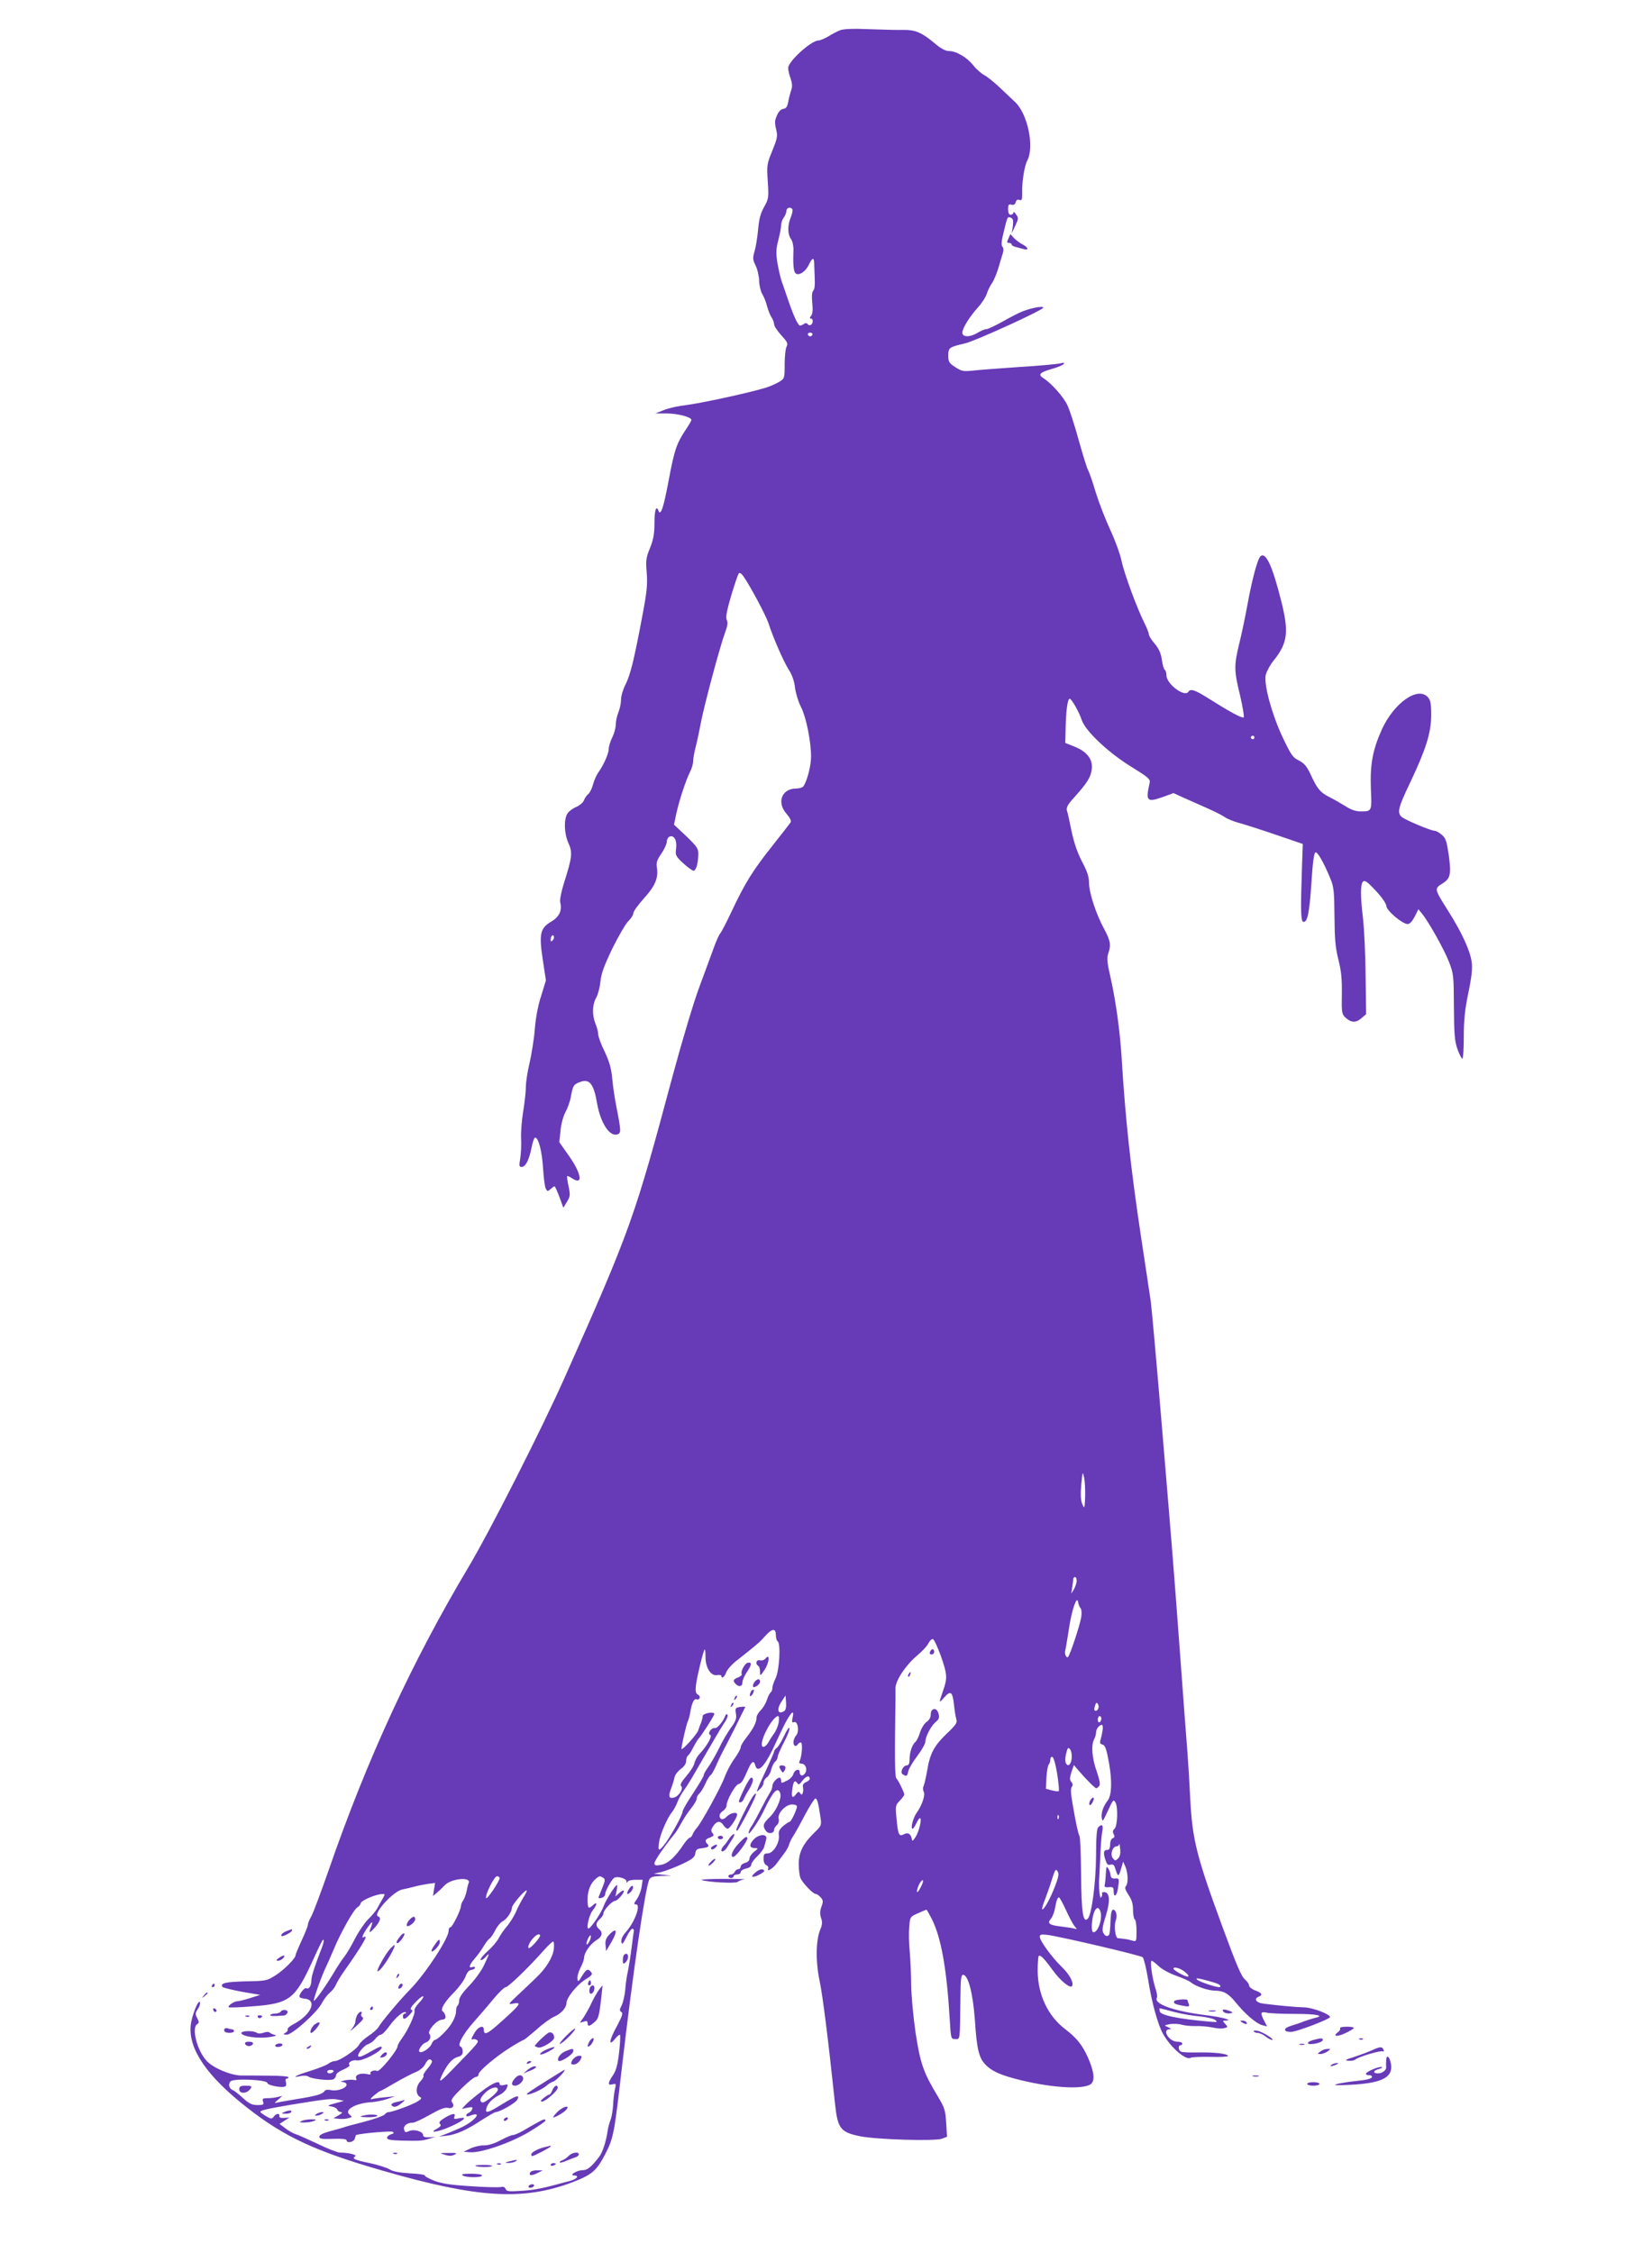 <?xml version="1.0" standalone="no"?>
<!DOCTYPE svg PUBLIC "-//W3C//DTD SVG 20010904//EN"
 "http://www.w3.org/TR/2001/REC-SVG-20010904/DTD/svg10.dtd">
<svg version="1.0" xmlns="http://www.w3.org/2000/svg"
 width="939pt" height="1280pt" viewBox="0 0 939 1280"
 preserveAspectRatio="xMidYMid meet">
<g transform="translate(0,1280) scale(0.1,-0.1)"
fill="#673ab7" stroke="none">
<path d="M4775 12628 c-16 -6 -47 -22 -67 -35 -21 -12 -46 -23 -56 -23 -41 0
-172 -119 -172 -156 0 -12 6 -39 14 -60 9 -27 10 -47 4 -64 -5 -14 -13 -43
-17 -65 -5 -30 -12 -41 -27 -43 -20 -3 -35 -23 -47 -63 -3 -9 -1 -35 5 -56 9
-36 6 -50 -22 -119 -31 -75 -32 -83 -26 -175 6 -92 5 -99 -21 -145 -20 -36
-29 -69 -34 -129 -4 -44 -13 -99 -20 -122 -11 -38 -11 -47 5 -80 11 -21 20
-61 21 -89 1 -28 9 -61 18 -75 8 -13 21 -44 27 -69 7 -24 18 -53 26 -64 8 -11
14 -29 14 -38 0 -10 18 -38 41 -63 34 -37 39 -47 30 -64 -6 -11 -11 -56 -11
-100 0 -81 0 -81 -32 -101 -18 -11 -55 -27 -83 -35 -101 -30 -362 -86 -442
-96 -46 -5 -104 -18 -130 -29 l-48 -19 68 0 c63 -1 137 -21 137 -37 0 -4 -15
-30 -34 -58 -51 -77 -63 -113 -96 -289 -28 -150 -45 -201 -57 -169 -13 34 -23
4 -23 -68 0 -63 -6 -94 -25 -143 -23 -55 -25 -71 -19 -142 5 -67 1 -108 -26
-250 -47 -249 -67 -329 -95 -385 -14 -27 -25 -65 -25 -85 0 -20 -7 -52 -15
-72 -8 -19 -15 -51 -15 -70 0 -18 -9 -51 -20 -73 -11 -22 -20 -51 -20 -65 0
-26 -28 -90 -60 -135 -10 -14 -23 -44 -29 -66 -6 -23 -18 -48 -27 -55 -9 -7
-20 -23 -25 -36 -4 -12 -24 -29 -42 -37 -19 -7 -42 -24 -51 -37 -22 -33 -20
-114 5 -169 24 -53 21 -81 -23 -219 -17 -53 -27 -103 -24 -116 12 -47 -4 -83
-49 -110 -65 -38 -72 -69 -50 -217 l18 -118 -27 -88 c-18 -54 -31 -125 -36
-187 -4 -55 -18 -140 -29 -190 -12 -49 -22 -112 -22 -140 0 -27 -7 -90 -15
-138 -8 -49 -14 -118 -12 -155 2 -37 -1 -88 -5 -114 -7 -40 -6 -48 7 -48 23 0
43 38 57 108 6 34 16 61 22 59 20 -6 38 -82 44 -177 3 -52 10 -103 15 -113 9
-17 11 -17 27 -3 10 9 20 16 23 16 3 0 15 -27 28 -61 l22 -61 20 33 c19 31 20
39 10 88 -7 30 -10 56 -8 59 2 2 16 -4 30 -14 61 -39 51 27 -18 126 l-57 81 7
66 c3 35 16 84 29 106 12 23 25 60 29 82 12 65 15 72 46 85 60 25 84 -3 104
-120 20 -111 71 -189 115 -175 22 7 22 18 -6 160 -9 44 -19 114 -23 157 -5 57
-16 95 -43 153 -21 42 -37 87 -37 100 0 12 -7 39 -15 58 -20 49 -19 109 4 149
10 18 21 60 24 93 5 45 21 89 68 187 35 70 75 140 91 155 15 15 28 35 28 45 0
10 27 47 60 84 64 70 83 116 74 174 -5 28 0 44 25 80 17 25 31 55 31 68 0 12
7 25 16 29 26 10 43 -22 37 -68 -5 -38 -3 -43 42 -85 27 -24 53 -43 59 -41 13
4 24 42 25 91 1 35 -5 44 -68 105 l-70 66 13 62 c17 77 53 186 77 235 11 21
19 49 19 64 0 15 7 53 15 83 8 31 21 94 30 141 20 102 108 430 136 505 15 40
17 59 10 73 -7 14 -1 49 25 138 20 65 39 123 44 127 4 5 15 -2 24 -15 37 -51
128 -222 143 -266 27 -84 85 -216 115 -265 20 -30 33 -67 37 -105 4 -31 19
-80 34 -109 29 -57 57 -194 57 -282 0 -51 -21 -134 -43 -168 -5 -7 -23 -13
-41 -13 -83 0 -113 -79 -55 -144 19 -22 28 -40 23 -48 -5 -7 -52 -68 -105
-135 -109 -137 -154 -209 -229 -368 -28 -60 -57 -116 -64 -125 -8 -8 -25 -46
-39 -85 -14 -38 -50 -137 -81 -220 -32 -85 -98 -305 -152 -505 -218 -813 -239
-873 -616 -1720 -129 -289 -423 -869 -546 -1075 -320 -536 -576 -1091 -792
-1715 -45 -129 -90 -250 -101 -268 -10 -18 -19 -40 -19 -47 0 -8 -16 -48 -35
-89 -19 -41 -35 -79 -35 -85 0 -17 -64 -82 -114 -114 -49 -31 -54 -32 -170
-34 -114 -3 -145 -10 -132 -31 3 -5 52 -17 110 -28 l105 -18 -57 -18 c-31 -10
-64 -18 -73 -18 -18 0 -56 -26 -49 -34 3 -3 64 -1 135 5 212 16 242 39 345
265 26 58 51 108 54 111 10 10 7 -13 -5 -44 -38 -97 -59 -161 -59 -183 0 -32
-15 -55 -28 -46 -12 7 -48 -41 -38 -51 3 -3 14 -7 24 -8 79 -5 43 -92 -61
-146 -21 -11 -35 -24 -32 -29 3 -5 -3 -13 -12 -19 -16 -9 -15 -10 7 -11 32 0
173 127 200 180 11 21 31 47 44 58 14 11 30 31 35 45 6 14 27 50 48 79 100
142 140 209 113 193 -17 -11 -11 9 15 48 30 43 38 47 25 11 -16 -40 -12 -41
20 -6 31 35 38 58 19 64 -33 11 85 143 138 153 15 3 46 10 68 16 22 6 58 13
79 16 l39 5 -6 -37 -6 -37 22 18 c12 10 32 29 44 42 34 39 153 51 137 14 -4
-10 -9 -30 -12 -47 -3 -16 -11 -39 -18 -50 -8 -11 -14 -26 -14 -34 0 -22 -49
-121 -60 -121 -6 0 -10 -9 -10 -20 0 -43 -130 -241 -216 -330 -62 -63 -169
-191 -182 -216 -7 -12 -32 -35 -56 -50 -25 -16 -49 -39 -55 -51 -12 -26 -111
-93 -138 -93 -10 0 -27 -7 -38 -16 -11 -8 -57 -26 -102 -40 -81 -25 -113 -42
-53 -29 17 4 36 2 43 -3 16 -13 118 -25 140 -16 9 3 17 14 17 23 0 9 17 23 42
33 23 10 38 21 35 25 -14 13 15 32 42 27 30 -6 140 51 141 73 0 8 -13 5 -38
-9 -70 -40 -86 -47 -94 -42 -13 8 29 62 54 70 12 4 31 17 41 30 10 13 24 24
32 24 7 0 29 22 49 50 36 50 82 88 93 76 3 -3 1 -6 -5 -6 -7 0 -12 -7 -12 -15
0 -22 13 -19 39 9 16 17 19 25 9 28 -9 3 -1 17 24 43 21 22 40 36 44 33 3 -4
-8 -21 -25 -38 -16 -17 -28 -37 -25 -44 6 -16 -37 -111 -70 -155 -14 -19 -26
-40 -26 -46 0 -23 -101 -147 -116 -141 -19 7 -45 -4 -38 -15 3 -6 -5 -7 -19
-3 -36 8 -70 -4 -63 -23 5 -11 1 -14 -13 -10 -11 2 -35 1 -53 -3 -24 -6 -27
-8 -10 -9 12 -1 22 -7 22 -15 0 -20 -54 -39 -88 -31 -18 4 -33 2 -37 -5 -11
-18 -47 -28 -152 -45 -54 -9 -107 -18 -118 -21 -17 -4 -16 -2 5 16 l25 22 -30
-7 c-16 -4 -43 -6 -58 -6 -23 0 -27 -3 -22 -19 6 -18 2 -20 -32 -20 -30 0 -47
8 -81 39 -23 21 -49 42 -57 45 -23 8 -30 36 -14 51 19 18 209 9 209 -10 0 -13
85 -29 101 -19 6 3 7 14 4 25 -4 11 -2 19 4 19 6 0 11 4 11 8 0 5 -48 9 -107
9 -60 1 -132 1 -162 1 -60 1 -161 43 -197 84 -54 58 -87 188 -53 208 11 7 11
13 0 34 -12 22 -12 29 3 51 10 14 15 32 13 38 -8 23 -47 -74 -53 -130 -14
-135 93 -290 321 -468 212 -166 391 -249 771 -358 540 -156 799 -171 1079 -65
109 42 135 64 183 155 50 97 53 116 97 498 62 534 133 1024 156 1067 7 14 23
18 67 20 l57 1 -50 6 -50 6 40 8 c22 5 75 25 117 44 64 30 77 41 80 62 2 19
10 27 28 29 44 5 55 11 42 24 -18 18 -15 28 14 38 22 9 24 13 14 25 -10 12 -9
20 4 40 20 30 41 32 58 5 7 -11 18 -20 24 -20 12 0 54 63 54 81 0 17 -39 9
-59 -12 -20 -22 -41 -19 -41 7 0 7 9 19 20 26 11 7 20 21 20 31 0 29 48 115
68 121 19 6 24 15 56 88 19 42 31 48 39 18 12 -45 49 -11 96 85 8 17 34 72 58
123 45 92 71 120 58 62 -5 -24 -4 -29 8 -24 22 8 32 -54 12 -76 -8 -9 -15 -26
-15 -38 0 -23 14 -29 25 -12 3 6 11 10 17 10 11 0 7 -73 -6 -103 -6 -12 -4
-17 8 -17 25 0 38 -34 21 -56 -13 -19 -30 -13 -30 9 0 22 -29 12 -35 -11 -3
-12 -18 -29 -34 -37 -35 -18 -36 -18 -36 0 0 8 -4 15 -9 15 -16 0 -41 -30 -41
-48 0 -10 -6 -26 -14 -37 -7 -11 -33 -58 -57 -105 -24 -47 -47 -87 -50 -90 -3
-3 -9 -14 -12 -25 -16 -46 56 55 88 125 49 103 77 132 90 91 9 -29 -24 -102
-62 -137 -36 -34 -40 -49 -19 -77 15 -19 46 -14 46 8 0 7 7 18 16 26 9 8 13
21 10 35 -8 32 39 82 77 82 15 0 27 -5 27 -11 0 -17 -33 -87 -41 -87 -4 0 -21
-11 -37 -24 -22 -20 -28 -31 -25 -53 6 -41 -32 -103 -63 -103 -20 0 -24 -5
-24 -30 0 -19 6 -33 16 -37 8 -3 13 -12 10 -20 -9 -22 30 3 51 33 10 14 28 37
39 52 12 15 25 38 29 52 4 14 15 36 24 49 9 13 39 67 66 119 28 52 55 95 60
94 10 -1 17 -27 29 -110 6 -41 4 -46 -31 -80 -69 -67 -93 -115 -93 -183 0 -33
5 -70 11 -82 16 -31 71 -87 84 -87 7 0 20 -9 29 -19 15 -17 16 -24 5 -54 -9
-25 -9 -42 -2 -64 8 -22 7 -38 -4 -64 -26 -61 -28 -183 -4 -295 17 -81 48
-326 87 -694 15 -144 31 -164 142 -187 92 -19 428 -29 466 -14 l29 11 -5 79
c-4 71 -9 86 -46 148 -84 139 -101 189 -128 365 -13 89 -24 210 -25 268 0 58
-4 143 -8 190 -5 47 -6 111 -3 143 5 57 5 57 50 77 24 11 46 20 48 20 2 0 15
-23 30 -52 53 -105 85 -281 102 -568 7 -114 7 -115 32 -115 28 0 26 -15 29
238 1 103 4 127 15 127 29 0 56 -105 67 -254 11 -171 23 -218 62 -258 38 -38
88 -59 197 -86 196 -48 378 -55 406 -17 18 24 10 71 -22 145 -33 73 -65 112
-129 161 -98 74 -156 196 -157 331 0 44 3 82 6 85 9 9 32 -15 80 -81 40 -56
96 -103 108 -91 15 15 -11 66 -57 110 -57 55 -125 149 -125 172 0 12 9 14 43
10 72 -9 529 -116 542 -127 6 -5 20 -61 30 -122 21 -134 56 -261 86 -314 44
-78 130 -152 157 -135 7 4 57 6 112 5 55 -2 100 1 100 5 0 13 -80 22 -173 20
-47 -1 -90 1 -96 5 -14 9 -15 36 -1 36 6 0 10 5 10 10 0 6 -13 10 -28 10 -47
0 -90 69 -44 71 12 0 10 3 -8 11 -25 11 -25 11 10 18 19 3 49 2 65 -3 17 -5
53 -9 81 -8 27 1 70 -3 95 -8 25 -6 55 -8 67 -4 22 5 22 7 6 24 -16 18 -16 19
2 19 47 1 -17 19 -106 30 -189 23 -306 65 -284 101 3 5 -1 31 -10 57 -18 58
-31 152 -20 152 4 0 22 -14 40 -31 18 -17 61 -41 99 -54 37 -13 75 -30 84 -38
26 -22 98 -47 139 -47 49 -1 76 -17 120 -72 52 -63 113 -115 146 -124 l28 -7
-16 31 c-24 46 -21 55 14 47 17 -4 89 -7 160 -7 123 0 174 -10 113 -23 -15 -4
-44 -13 -63 -20 -19 -8 -52 -19 -73 -25 -46 -14 -43 -36 4 -34 34 2 219 73
219 84 0 16 -97 53 -144 55 -49 1 -144 10 -233 21 -44 5 -59 28 -28 40 24 10
17 22 -20 35 -19 7 -35 20 -35 28 0 8 -11 24 -25 36 -19 15 -50 89 -125 293
-150 408 -173 500 -185 737 -3 66 -10 179 -15 250 -6 72 -26 342 -45 600 -39
521 -36 486 -105 1310 -27 325 -54 622 -59 660 -6 39 -30 203 -55 365 -59 391
-90 676 -111 1025 -9 143 -32 313 -61 443 -21 91 -24 119 -15 144 17 49 13 73
-23 140 -46 84 -86 206 -86 262 0 33 -10 65 -39 119 -26 50 -46 107 -60 173
-11 55 -23 109 -27 120 -4 17 6 35 43 75 71 79 92 112 98 155 9 57 -24 102
-95 131 l-55 22 2 83 c2 100 11 168 23 168 11 0 54 -76 69 -122 20 -60 149
-183 279 -263 103 -64 112 -72 106 -95 -23 -102 -15 -110 76 -78 l60 22 57
-26 c32 -14 92 -41 133 -59 41 -18 87 -41 101 -51 14 -10 50 -25 80 -33 30 -8
124 -38 209 -67 l155 -53 -5 -140 c-8 -236 -6 -298 7 -302 24 -8 36 52 47 221
7 114 15 171 23 173 12 4 46 -55 85 -149 19 -46 22 -73 23 -213 1 -128 5 -177
22 -246 17 -66 21 -112 20 -197 -2 -100 0 -113 18 -131 34 -32 60 -34 92 -7
l28 24 -3 219 c-1 120 -8 263 -14 318 -16 133 -16 201 -1 216 10 10 25 0 73
-52 35 -37 59 -73 60 -86 0 -26 91 -103 121 -103 12 0 26 15 40 42 l21 42 20
-24 c39 -48 128 -207 154 -275 26 -67 27 -79 28 -255 1 -152 4 -194 19 -237
10 -29 23 -55 28 -58 5 -4 9 46 9 121 0 97 6 156 26 253 19 90 24 140 19 175
-8 63 -55 166 -132 288 -83 132 -82 128 -30 161 41 27 46 51 32 157 -12 81
-17 98 -40 117 -14 13 -33 23 -41 23 -21 0 -166 61 -186 78 -28 24 -22 51 46
193 92 194 120 285 121 385 0 67 -4 86 -19 103 -57 63 -192 -32 -261 -182 -53
-117 -68 -200 -63 -338 6 -131 6 -129 -61 -129 -24 0 -54 10 -84 30 -26 16
-66 39 -90 51 -52 26 -70 47 -106 126 -23 49 -37 66 -68 82 -35 17 -45 32 -93
133 -61 130 -106 296 -96 351 4 19 24 58 46 85 80 100 87 162 41 343 -49 194
-86 274 -116 249 -17 -14 -49 -135 -75 -278 -11 -61 -31 -157 -45 -214 -32
-131 -31 -158 4 -301 15 -65 24 -120 20 -123 -10 -6 -83 34 -200 108 -76 48
-102 57 -114 38 -21 -34 -125 44 -125 93 0 14 -4 29 -10 32 -5 3 -12 28 -16
56 -5 36 -16 62 -40 91 -19 22 -34 46 -34 54 0 8 -11 36 -24 62 -43 85 -116
283 -131 355 -8 39 -37 118 -64 176 -27 58 -64 153 -82 211 -17 58 -37 116
-45 130 -7 14 -31 92 -54 174 -22 81 -51 169 -63 194 -22 47 -91 125 -136 153
-33 21 -22 33 48 53 33 9 63 22 67 28 5 8 0 9 -17 4 -13 -4 -118 -14 -234 -21
-115 -8 -236 -17 -268 -21 -52 -5 -62 -3 -97 20 -36 23 -40 31 -40 66 0 45 5
48 95 69 58 13 445 190 445 203 0 11 -62 0 -115 -20 -22 -8 -74 -35 -116 -59
-42 -23 -83 -43 -92 -43 -9 0 -31 -9 -49 -20 -44 -27 -88 -27 -88 0 0 25 40
89 89 144 21 22 44 58 50 78 7 20 20 47 30 60 9 13 25 50 35 83 10 33 21 72
26 86 5 17 4 31 -2 37 -8 8 -6 33 7 84 21 87 21 89 41 81 12 -5 15 -15 11 -47
l-6 -41 20 43 c18 39 19 44 4 64 -8 13 -15 17 -15 10 0 -6 -7 -12 -15 -12 -10
0 -15 10 -15 31 0 26 3 30 19 26 13 -3 21 1 24 14 4 13 11 17 21 13 14 -5 17
1 16 42 -2 58 13 153 29 182 41 77 3 264 -69 332 -20 19 -61 58 -91 86 -30 28
-67 58 -84 67 -16 8 -45 33 -63 56 -37 46 -97 81 -139 81 -19 0 -47 15 -83 46
-70 59 -109 75 -173 74 -29 -1 -115 1 -192 4 -93 4 -150 2 -170 -6z m-271
-1017 c3 -5 -1 -25 -9 -45 -19 -46 -19 -96 1 -124 9 -13 15 -40 14 -65 -3 -72
0 -111 9 -126 15 -23 58 2 78 44 20 42 30 45 31 8 0 -16 2 -54 3 -85 2 -35 -1
-62 -8 -69 -8 -8 -10 -32 -6 -70 4 -40 2 -63 -7 -74 -8 -10 -9 -15 -1 -15 14
0 14 -27 0 -36 -6 -3 -14 -2 -18 4 -4 7 -12 8 -21 2 -8 -6 -18 -10 -22 -10
-12 0 -38 57 -68 145 -15 44 -32 94 -38 110 -6 17 -16 62 -23 100 -9 59 -8 80
5 131 9 34 16 72 16 85 0 13 7 33 15 43 8 11 15 28 15 38 0 18 24 25 34 9z
m114 -712 c-2 -6 -8 -10 -13 -10 -5 0 -11 4 -13 10 -2 6 4 11 13 11 9 0 15 -5
13 -11z m2512 -2289 c0 -5 -4 -10 -10 -10 -5 0 -10 5 -10 10 0 6 5 10 10 10 6
0 10 -4 10 -10z m-3989 -1153 c-8 -8 -11 -7 -11 4 0 20 13 34 18 19 3 -7 -1
-17 -7 -23z m3027 -3162 c-3 -67 -4 -69 -16 -41 -9 22 -11 52 -6 110 7 77 8
79 16 41 5 -22 7 -71 6 -110z m-48 -477 c-1 -13 -8 -34 -16 -48 l-15 -25 5 34
c3 18 6 40 6 47 0 8 5 14 10 14 6 0 10 -10 10 -22z m22 -155 c6 -7 7 -29 4
-50 -9 -52 -66 -222 -76 -228 -10 -6 -21 21 -15 38 2 6 11 59 20 117 15 109
47 201 53 157 2 -12 8 -28 14 -34z m-1732 -152 c0 -17 5 -33 10 -36 19 -12 10
-165 -11 -209 -11 -22 -19 -48 -19 -57 0 -10 -4 -20 -9 -24 -5 -3 -15 -22 -22
-43 -6 -20 -23 -47 -35 -59 -13 -12 -24 -31 -24 -43 0 -27 -20 -64 -59 -114
-17 -21 -31 -45 -31 -54 0 -8 -16 -37 -36 -65 -20 -27 -44 -73 -54 -101 -20
-56 -131 -259 -159 -291 -10 -11 -21 -28 -24 -37 -4 -10 -10 -18 -15 -18 -5 0
-21 -17 -35 -37 -48 -73 -90 -111 -129 -118 -31 -6 -38 -4 -38 9 0 14 55 94
117 170 8 10 25 38 38 62 13 24 37 60 54 81 17 21 31 45 31 54 0 9 7 22 15 29
8 7 24 32 34 55 10 23 24 46 30 49 6 4 20 28 31 54 11 26 27 58 34 72 8 14 40
77 72 140 31 63 58 118 60 121 2 3 -11 3 -28 1 -28 -4 -30 -7 -25 -38 5 -28
-1 -43 -29 -81 -19 -27 -50 -79 -68 -118 -19 -38 -46 -85 -60 -104 -14 -19
-26 -40 -26 -47 0 -6 -27 -52 -60 -102 -33 -49 -60 -96 -60 -104 0 -21 -77
-158 -109 -195 -27 -32 -32 -29 -25 20 6 45 47 139 74 172 9 11 23 36 30 55 7
19 23 49 36 66 12 17 31 46 42 65 11 19 42 71 68 117 27 46 60 102 73 125 13
23 35 59 49 80 14 20 21 41 17 45 -4 4 -9 3 -11 -3 -13 -35 -46 -75 -60 -73
-21 4 -45 -32 -27 -39 14 -5 -18 -62 -60 -107 -14 -14 -27 -39 -30 -54 -3 -15
-24 -48 -46 -73 -29 -34 -37 -49 -29 -57 14 -14 -13 -57 -41 -65 -29 -7 -34 6
-17 50 8 21 17 50 20 65 3 15 20 36 36 48 19 13 30 30 30 45 0 13 5 27 10 30
6 4 20 25 31 48 12 23 25 44 28 47 12 9 91 132 91 142 0 16 -65 4 -66 -12 0
-8 -4 -24 -8 -35 -5 -11 -13 -32 -18 -48 -9 -23 -88 -111 -94 -104 -4 4 27
140 35 156 5 9 12 36 16 61 8 47 22 73 35 65 5 -3 12 0 16 6 4 6 0 16 -9 21
-13 7 -15 19 -11 56 7 52 41 192 49 200 3 3 5 -16 5 -42 0 -62 31 -110 66
-103 13 2 24 0 24 -4 0 -20 19 -7 28 20 6 16 34 48 64 70 46 36 81 64 123 100
6 5 23 23 38 40 37 40 57 40 57 2z m937 -117 c38 -107 39 -128 13 -201 -25
-73 -25 -73 9 -35 35 40 46 30 54 -48 3 -30 9 -66 13 -78 6 -20 -3 -33 -54
-81 -73 -70 -96 -113 -112 -211 -7 -41 -17 -82 -21 -90 -4 -8 -3 -22 2 -31 9
-19 -10 -75 -41 -119 -20 -28 -36 -90 -23 -90 4 0 14 14 21 30 8 17 17 30 21
30 13 0 -5 -77 -25 -107 -17 -26 -19 -26 -22 -8 -6 27 -22 36 -45 23 -27 -14
-33 -1 -41 89 -7 72 -6 77 18 102 15 15 26 31 26 35 0 12 -33 80 -45 92 -9 9
-10 118 -5 449 0 17 0 45 0 63 0 44 57 130 122 185 28 23 57 54 65 70 8 16 20
27 26 24 7 -2 26 -44 44 -93z m-889 -315 c-36 -24 -46 8 -16 53 l23 35 3 -40
c2 -25 -2 -43 -10 -48z m1785 14 c-6 -15 -23 -18 -23 -4 0 5 3 17 6 26 5 12 9
14 14 4 5 -7 6 -18 3 -26z m-1817 -80 c-4 -21 -16 -49 -27 -63 -10 -14 -24
-35 -30 -47 -16 -29 -39 -38 -39 -14 0 47 66 161 93 161 5 0 6 -16 3 -37z
m1834 23 c0 -8 -4 -18 -10 -21 -5 -3 -10 3 -10 14 0 12 5 21 10 21 6 0 10 -6
10 -14z m7 -68 c-3 -18 -8 -43 -12 -54 -5 -16 -2 -22 12 -26 15 -4 22 -24 37
-106 18 -104 15 -182 -8 -212 -25 -32 -37 -68 -34 -96 4 -27 6 -25 32 31 33
72 35 73 46 55 16 -25 12 -136 -5 -150 -10 -9 -12 -17 -5 -30 7 -13 6 -20 -5
-24 -9 -3 -15 -18 -15 -36 0 -19 -5 -30 -14 -30 -23 0 -26 -14 -14 -53 9 -29
15 -36 30 -31 12 3 20 -1 24 -13 19 -59 21 -60 35 -14 l13 44 13 -29 c15 -36
17 -96 2 -111 -7 -7 -3 -21 15 -48 19 -28 26 -51 26 -86 0 -26 5 -51 10 -54 6
-3 10 -33 10 -67 0 -58 -1 -60 -22 -54 -13 4 -34 9 -48 10 -14 2 -30 4 -36 4
-15 2 -23 71 -12 101 10 28 2 61 -15 61 -9 0 -13 -22 -15 -66 -1 -36 -4 -69
-7 -75 -10 -14 -23 -11 -34 10 -8 13 -4 39 15 98 26 85 22 133 -11 133 -9 0
-14 -4 -11 -8 2 -4 1 -14 -5 -22 -8 -14 -15 58 -11 110 1 8 3 62 6 120 2 58 7
122 11 143 8 38 -1 47 -23 25 -8 -8 -12 -59 -12 -162 -1 -153 -25 -335 -47
-357 -27 -27 -36 34 -38 247 -1 117 -5 216 -9 222 -7 12 -21 73 -40 187 -10
55 -11 84 -4 93 7 8 7 17 -2 27 -11 13 -10 23 0 57 l14 40 28 -33 c40 -47 92
-99 99 -99 4 0 11 6 17 13 7 8 3 32 -14 82 -27 75 -33 150 -15 183 6 11 11 29
11 39 0 20 18 43 33 43 5 0 7 -15 4 -32z m-175 -149 c-1 -39 -19 -61 -32 -39
-8 13 -6 40 6 79 8 25 27 -5 26 -40z m-83 -97 c8 -51 12 -95 9 -98 -3 -3 -21
-1 -39 4 l-34 9 3 64 c2 35 8 68 13 74 5 5 9 17 9 28 0 10 5 17 12 15 7 -3 19
-44 27 -96z m-1406 -27 c1 -6 -8 -14 -21 -20 -15 -7 -21 -16 -18 -28 2 -11 2
-26 -1 -34 -5 -12 -7 -12 -15 -1 -7 10 -11 10 -22 -4 -21 -29 -29 -21 -23 23
6 48 14 59 28 39 8 -12 13 -10 30 13 21 27 39 32 42 12z m1414 -227 c-3 -8 -6
-5 -6 6 -1 11 2 17 5 13 3 -3 4 -12 1 -19z m338 -227 c-15 -15 -17 -14 -30 2
-16 22 -1 67 22 67 7 0 14 6 15 13 1 6 3 -6 5 -27 3 -27 -1 -44 -12 -55z
m-359 -160 c-28 -72 -64 -136 -72 -128 -3 2 5 29 17 58 11 30 28 77 36 104 20
65 24 71 36 50 7 -13 2 -35 -17 -84z m-3156 49 c0 -18 -73 -126 -77 -114 -6
19 46 124 62 124 8 0 15 -5 15 -10z m589 1 c12 -8 11 -16 -4 -53 -9 -23 -19
-48 -22 -55 -3 -7 3 -10 16 -6 12 3 21 13 21 22 0 17 36 82 51 92 18 11 69 -3
70 -20 0 -10 2 -11 6 -3 2 7 22 12 45 12 l41 0 -6 -40 c-3 -21 -15 -53 -27
-70 -18 -25 -19 -30 -5 -30 29 0 -5 -96 -54 -153 -22 -24 -31 -44 -29 -59 3
-19 8 -15 29 27 13 28 29 48 34 47 6 -2 9 -7 8 -12 -1 -4 -7 -47 -13 -96 -6
-49 -16 -109 -21 -134 -6 -25 -13 -72 -15 -104 -3 -32 -12 -72 -20 -89 -13
-25 -14 -31 -2 -38 10 -7 5 -23 -24 -78 -45 -81 -52 -123 -13 -76 13 16 26 27
29 24 3 -3 1 -48 -5 -100 -8 -70 -17 -103 -35 -130 -30 -44 -31 -59 -2 -51 20
5 21 3 13 -29 -4 -19 -9 -59 -10 -89 -2 -30 -8 -68 -15 -85 -6 -16 -13 -41
-15 -55 -9 -64 -29 -128 -50 -155 -44 -57 -66 -75 -93 -75 -32 0 -80 -29 -49
-30 31 0 18 -19 -20 -30 -153 -42 -198 -52 -275 -57 -75 -5 -88 -4 -94 10 -4
11 -13 15 -28 11 -11 -2 -89 -1 -171 5 -114 7 -164 15 -207 31 -32 13 -56 26
-53 30 2 4 -36 10 -85 12 -61 4 -98 11 -116 23 -15 9 -65 25 -111 35 -89 18
-105 26 -84 39 13 8 -39 21 -87 21 -13 0 -70 22 -125 49 -56 26 -113 52 -127
56 -14 4 -40 19 -58 33 l-33 25 28 18 28 18 -30 -2 c-20 -1 -29 2 -27 11 3 17
-19 15 -32 -4 -11 -14 -15 -14 -44 3 -17 10 -32 21 -32 24 0 9 35 17 175 41
202 33 231 36 266 29 l34 -7 -50 -14 c-44 -12 -47 -14 -22 -18 16 -2 31 -10
34 -18 3 -8 13 -14 22 -14 10 -1 5 -7 -14 -18 l-30 -17 29 -3 c15 -2 40 -1 55
3 23 6 24 8 10 19 -37 26 27 65 116 72 28 1 70 10 95 18 l45 16 -59 -6 c-33
-3 -66 -8 -75 -11 -9 -2 -2 7 14 21 17 14 33 26 37 26 3 0 41 21 83 46 43 25
95 52 117 61 23 9 45 27 54 44 15 30 28 36 39 20 3 -6 -8 -25 -25 -44 -16 -19
-27 -37 -23 -41 3 -3 -4 -18 -18 -32 -26 -28 -28 -73 -2 -88 12 -6 9 -12 -16
-27 -32 -19 -141 -59 -162 -59 -7 0 -17 -6 -23 -14 -6 -7 -58 -26 -116 -41
-58 -15 -112 -29 -120 -33 -8 -3 -42 -12 -75 -21 -40 -11 -60 -21 -60 -31 0
-12 14 -14 78 -12 48 2 77 -1 77 -8 0 -19 42 -11 47 10 3 11 6 20 7 20 35 10
199 24 208 18 9 -6 7 -10 -9 -14 -13 -4 -23 -13 -23 -20 0 -11 20 -14 83 -16
105 -2 115 -2 157 11 l35 10 -35 -2 c-24 -1 -35 2 -35 12 0 21 -52 36 -80 23
-19 -9 -24 -8 -28 9 -6 21 18 39 50 39 10 0 53 20 97 45 54 31 85 43 101 39
27 -7 41 11 25 31 -10 12 -1 26 54 80 36 36 73 65 81 65 8 0 15 6 15 14 0 19
99 102 182 154 37 23 71 42 74 42 4 0 37 27 74 59 36 33 82 66 102 74 37 16
68 50 68 77 0 29 57 101 104 131 40 25 46 32 36 44 -18 22 -26 19 -52 -22 -20
-34 -23 -35 -26 -16 -2 12 6 40 17 62 12 22 21 48 21 58 0 28 36 79 69 99 34
20 40 44 16 64 -21 17 -19 37 5 57 11 10 20 24 20 32 0 18 49 71 66 71 14 0
57 50 49 58 -3 3 -14 -3 -26 -14 l-21 -19 7 33 c3 17 4 32 2 32 -10 0 -63 -85
-75 -118 -12 -35 -66 -117 -84 -128 -19 -12 -2 73 21 102 26 33 28 53 3 31
-28 -26 -32 -21 -32 33 0 50 17 91 49 118 18 14 21 15 40 3z m1806 -50 c-8
-17 -18 -31 -21 -31 -7 0 6 42 19 58 17 22 19 5 2 -27z m-2258 -58 c-13 -21
-34 -60 -45 -87 -12 -26 -35 -63 -52 -82 -16 -19 -37 -49 -46 -67 -9 -17 -37
-51 -63 -73 -25 -23 -43 -45 -39 -49 4 -4 17 3 28 16 25 28 24 23 -11 -51 -15
-30 -52 -81 -83 -113 -37 -38 -56 -66 -56 -82 0 -13 -4 -26 -9 -30 -5 -3 -9
-18 -9 -33 1 -15 -11 -46 -25 -68 -24 -39 -81 -94 -96 -94 -4 0 -13 -11 -19
-25 -12 -25 -57 -53 -68 -42 -9 9 15 45 35 52 23 7 35 33 22 49 -14 16 40 79
70 81 18 2 23 7 21 21 -2 10 -9 22 -15 26 -17 10 10 55 68 113 27 28 54 66 61
85 8 23 19 36 33 38 12 2 21 7 21 12 0 5 -7 7 -15 4 -24 -9 -18 12 13 48 16
18 39 50 51 70 12 21 28 41 35 45 7 5 21 26 32 48 11 22 30 44 41 49 23 11 53
55 53 78 0 15 70 97 83 98 4 0 -3 -17 -16 -37z m-804 -14 c-10 -17 -24 -42
-30 -54 -7 -12 -30 -40 -52 -61 -21 -22 -54 -71 -74 -110 -20 -39 -46 -84 -59
-100 -13 -16 -41 -58 -62 -94 -46 -77 -107 -162 -112 -157 -5 4 48 151 69 192
8 17 27 59 42 95 40 97 114 229 136 243 10 6 19 17 19 23 0 15 85 52 123 53
17 1 17 0 0 -30z m3886 -61 c18 -40 40 -81 49 -92 16 -18 16 -18 -3 -13 -11 3
-46 8 -77 12 -64 7 -77 18 -55 43 8 9 18 33 22 52 10 54 16 70 24 70 4 0 22
-33 40 -72z m196 -9 c14 -44 -19 -130 -44 -115 -4 3 -7 26 -4 52 6 73 34 109
48 63z m-3185 -136 c-1 -15 -58 -78 -65 -71 -8 7 8 40 31 62 16 17 34 21 34 9z
m280 -33 c-16 -31 -23 -18 -8 15 7 15 14 23 16 17 2 -6 -2 -21 -8 -32z m-202
-44 c-6 -47 -44 -109 -100 -162 -18 -18 -62 -59 -98 -93 -64 -60 -65 -61 -31
-54 48 9 40 -5 -63 -97 -86 -78 -106 -88 -106 -50 0 27 -33 15 -53 -20 -18
-30 -22 -44 -9 -36 4 2 14 1 22 -4 16 -10 10 -16 -147 -177 -66 -68 -74 -70
-45 -11 29 56 55 84 85 92 20 5 27 13 27 30 0 14 -5 26 -12 28 -21 7 13 70 74
139 31 35 82 94 113 132 31 37 62 67 70 67 14 0 133 115 215 208 25 28 49 51
54 51 5 1 6 -19 4 -43z m3589 -131 c19 -16 23 -24 13 -25 -16 0 -80 36 -80 45
0 14 42 2 67 -20z m130 -49 c59 -16 75 -24 68 -35 -5 -8 -117 28 -131 42 -11
10 4 9 63 -7z m-197 -176 c41 -11 108 -23 148 -26 40 -4 80 -13 90 -21 15 -12
11 -13 -33 -9 -181 16 -279 36 -283 59 -2 9 -2 17 0 17 2 0 37 -9 78 -20z
m-4775 -340 c-3 -5 -13 -10 -21 -10 -8 0 -14 5 -14 10 0 6 9 10 21 10 11 0 17
-4 14 -10z"/>
<path d="M4352 3378 c-7 -9 -21 -14 -32 -11 -21 6 -29 -20 -10 -32 6 -3 10
-18 10 -33 0 -26 1 -26 26 11 26 39 32 96 6 65z"/>
<path d="M4250 3353 c-17 -4 -42 -51 -34 -64 3 -5 -6 -13 -20 -19 -29 -11 -32
-20 -14 -38 19 -19 38 -14 38 10 0 12 12 39 26 59 27 40 29 57 4 52z"/>
<path d="M4292 3248 c-7 -7 -12 -18 -12 -25 0 -11 5 -11 20 -3 11 6 20 17 20
25 0 18 -12 19 -28 3z"/>
<path d="M4266 3184 c-10 -25 1 -29 14 -5 6 12 7 21 1 21 -5 0 -12 -7 -15 -16z"/>
<path d="M4176 3153 c-6 -14 -5 -15 5 -6 7 7 10 15 7 18 -3 3 -9 -2 -12 -12z"/>
<path d="M4156 3113 c-6 -14 -5 -15 5 -6 7 7 10 15 7 18 -3 3 -9 -2 -12 -12z"/>
<path d="M5286 3415 c-3 -9 0 -15 9 -15 8 0 15 7 15 15 0 8 -4 15 -9 15 -5 0
-11 -7 -15 -15z"/>
<path d="M5165 3289 c-4 -6 -5 -12 -2 -15 2 -3 7 2 10 11 7 17 1 20 -8 4z"/>
<path d="M5297 3083 c-4 -3 -7 -16 -7 -29 0 -12 -10 -28 -23 -37 -13 -8 -29
-35 -37 -58 -7 -24 -19 -49 -26 -55 -19 -15 -34 -60 -34 -100 0 -23 -5 -34
-15 -34 -22 0 -41 -40 -24 -51 22 -14 26 -11 32 19 4 15 27 54 52 87 25 33 45
69 45 80 0 29 33 91 60 113 17 13 20 24 15 45 -7 26 -24 35 -38 20z"/>
<path d="M6200 2576 c-6 -9 -10 -21 -8 -28 3 -8 9 -4 17 10 15 28 9 39 -9 18z"/>
<path d="M6289 2190 c-1 -3 -3 -23 -4 -45 -1 -22 -4 -47 -6 -55 -3 -11 3 -14
24 -12 23 2 27 -1 27 -23 0 -38 17 -30 24 13 9 57 8 62 -16 59 -18 -1 -24 4
-26 23 -3 22 -20 51 -23 40z"/>
<path d="M3577 2070 c-9 -13 -14 -26 -12 -29 9 -8 38 26 33 40 -3 8 -10 5 -21
-11z"/>
<path d="M3461 1806 c-16 -17 -22 -33 -19 -57 l3 -34 28 47 c40 68 34 93 -12
44z"/>
<path d="M3547 1693 c-4 -3 -7 -17 -7 -31 0 -21 2 -22 15 -12 8 7 15 21 15 31
0 19 -11 25 -23 12z"/>
<path d="M3346 1541 c-4 -7 -5 -15 -2 -18 9 -9 19 4 14 18 -4 11 -6 11 -12 0z"/>
<path d="M3357 1513 c-4 -3 -7 -15 -7 -25 0 -26 24 -17 28 10 3 21 -8 29 -21
15z"/>
<path d="M3403 1493 c-11 -16 -29 -48 -41 -73 -11 -25 -31 -60 -43 -79 l-23
-33 22 6 c16 6 22 3 22 -8 0 -21 10 -20 39 5 21 17 26 34 36 115 6 52 10 94
10 94 -1 0 -10 -12 -22 -27z"/>
<path d="M3214 1229 c-27 -28 -40 -47 -29 -41 26 13 90 80 84 87 -3 2 -27 -18
-55 -46z"/>
<path d="M3120 1252 c-13 -4 -80 -68 -80 -76 0 -2 9 -6 19 -9 22 -5 91 37 91
56 0 21 -14 34 -30 29z"/>
<path d="M3350 1201 c-13 -25 -13 -34 0 -26 16 10 32 45 21 45 -6 0 -15 -9
-21 -19z"/>
<path d="M3103 1154 c-18 -8 -33 -19 -33 -24 0 -6 18 -1 40 10 59 30 54 41 -7
14z"/>
<path d="M3214 1146 c-30 -13 -51 -43 -39 -55 10 -9 80 35 83 53 4 19 -3 19
-44 2z"/>
<path d="M3255 1098 c-9 -14 -11 -24 -5 -26 17 -6 38 5 50 27 9 18 8 21 -9 21
-11 0 -27 -10 -36 -22z"/>
<path d="M2995 1080 c-3 -6 1 -7 9 -4 18 7 21 14 7 14 -6 0 -13 -4 -16 -10z"/>
<path d="M2999 1040 l-24 -20 30 12 c39 15 54 28 33 28 -9 0 -26 -9 -39 -20z"/>
<path d="M3129 992 c-123 -77 -145 -92 -131 -92 21 0 85 30 107 49 11 10 29
22 41 25 16 5 74 66 62 66 -2 0 -37 -22 -79 -48z"/>
<path d="M2927 992 c-22 -24 -22 -42 0 -42 23 0 53 29 46 46 -7 19 -27 18 -46
-4z"/>
<path d="M2735 916 c-38 -29 -79 -63 -90 -76 l-20 -22 32 7 c27 5 32 4 27 -8
-3 -9 -12 -18 -20 -21 -8 -3 -14 -10 -14 -15 0 -7 9 -7 26 0 70 26 22 -33 -56
-69 -30 -14 -71 -31 -90 -38 l-35 -13 45 5 c55 7 114 33 201 91 37 23 71 43
76 43 22 0 113 51 123 70 17 32 -5 25 -86 -25 -82 -51 -98 -55 -89 -22 9 29
34 54 75 75 18 9 37 27 41 40 8 20 6 22 -16 16 -15 -4 -25 -2 -25 5 0 24 -38
8 -105 -43z m95 12 c0 -18 -78 -80 -90 -73 -17 10 -11 25 19 56 30 29 71 39
71 17z"/>
<path d="M3140 925 c-5 -14 -13 -25 -17 -25 -5 0 -19 -9 -33 -20 -18 -14 -20
-20 -9 -20 19 0 89 61 89 78 0 21 -20 13 -30 -13z"/>
<path d="M2285 865 c-5 -2 -23 -6 -38 -9 -15 -4 -25 -11 -22 -16 10 -16 31
-12 56 10 24 19 24 22 4 15z"/>
<path d="M3167 800 c-16 -17 -26 -30 -22 -30 13 0 62 29 74 44 25 30 -22 17
-52 -14z"/>
<path d="M1615 800 c-18 -8 -17 -9 7 -9 15 -1 30 4 33 9 7 12 -12 12 -40 0z"/>
<path d="M1800 790 c-13 -9 -13 -10 0 -10 8 0 22 5 30 10 13 9 13 10 0 10 -8
0 -22 -5 -30 -10z"/>
<path d="M2060 779 c-19 -5 -13 -7 27 -8 28 -1 54 3 57 7 6 10 -51 11 -84 1z"/>
<path d="M2527 767 c-28 -17 -34 -26 -26 -34 8 -8 4 -15 -17 -27 -54 -29 8
-19 79 13 74 33 99 57 47 46 -28 -6 -32 -5 -27 9 9 22 -11 20 -56 -7z"/>
<path d="M2865 760 c-3 -5 -2 -10 4 -10 5 0 13 5 16 10 3 6 2 10 -4 10 -5 0
-13 -4 -16 -10z"/>
<path d="M1715 750 c-16 -7 -13 -9 15 -9 19 0 44 4 55 9 16 7 13 9 -15 9 -19
0 -44 -4 -55 -9z"/>
<path d="M1848 753 c7 -3 16 -2 19 1 4 3 -2 6 -13 5 -11 0 -14 -3 -6 -6z"/>
<path d="M3055 741 c-16 -9 -51 -28 -77 -44 -26 -15 -53 -27 -61 -27 -8 0 -41
-13 -72 -30 -35 -19 -70 -29 -93 -29 -20 1 -55 -7 -77 -17 l-40 -19 37 -3 c62
-5 231 53 336 116 50 30 92 59 92 64 0 11 -9 9 -45 -11z"/>
<path d="M3095 601 c-39 -10 -75 -29 -75 -41 0 -6 2 -10 5 -10 10 0 105 50
105 55 0 3 -1 5 -2 4 -2 -1 -16 -4 -33 -8z"/>
<path d="M2238 563 c7 -3 16 -2 19 1 4 3 -2 6 -13 5 -11 0 -14 -3 -6 -6z"/>
<path d="M2528 558 c23 -8 39 -8 55 0 19 9 13 11 -33 10 -53 0 -54 -1 -22 -10z"/>
<path d="M3233 552 c-10 -11 -27 -22 -37 -26 -10 -3 -17 -9 -14 -12 3 -3 21 2
39 10 19 8 42 17 52 20 9 3 17 10 17 16 0 17 -38 11 -57 -8z"/>
<path d="M2895 520 c-28 -7 -28 -8 -5 -9 14 0 32 4 40 9 17 11 8 11 -35 0z"/>
<path d="M2828 503 c7 -3 16 -2 19 1 4 3 -2 6 -13 5 -11 0 -14 -3 -6 -6z"/>
<path d="M3130 500 c0 -5 7 -7 15 -4 8 4 15 8 15 10 0 2 -7 4 -15 4 -8 0 -15
-4 -15 -10z"/>
<path d="M2702 495 c7 -8 87 -9 95 -2 3 4 -18 7 -47 7 -29 0 -51 -2 -48 -5z"/>
<path d="M3015 459 c-13 -19 5 -23 38 -6 l32 16 -32 0 c-17 1 -35 -4 -38 -10z"/>
<path d="M2630 440 c20 -13 110 -13 110 0 0 6 -27 10 -62 10 -45 0 -59 -3 -48
-10z"/>
<path d="M3005 380 c-3 -5 1 -10 9 -10 8 0 18 5 21 10 3 6 -1 10 -9 10 -8 0
-18 -4 -21 -10z"/>
<path d="M5732 11445 c-10 -21 -9 -25 3 -25 8 0 15 -4 15 -9 0 -5 10 -11 23
-14 12 -3 32 -9 45 -12 31 -10 28 9 -5 26 -16 8 -37 24 -49 36 l-21 23 -11
-25z"/>
<path d="M4458 2940 c-14 -30 -32 -61 -41 -69 -10 -7 -17 -17 -17 -22 0 -5
-19 -48 -41 -96 -23 -49 -46 -99 -51 -113 -9 -24 -9 -24 11 -5 12 10 21 26 21
36 0 10 8 24 19 31 10 7 21 27 25 45 4 17 14 37 22 44 8 6 14 18 14 26 0 8 16
46 36 84 20 37 34 74 31 81 -2 7 -15 -12 -29 -42z"/>
<path d="M4430 2763 c0 -5 5 -15 10 -23 9 -13 11 -13 19 0 5 8 7 18 5 22 -6
10 -34 11 -34 1z"/>
<path d="M4230 2637 c-17 -35 -30 -67 -30 -70 0 -15 21 -6 27 11 4 9 17 34 30
54 24 40 30 68 13 68 -6 0 -24 -29 -40 -63z"/>
<path d="M4282 2598 c-19 -24 -102 -191 -97 -196 7 -7 5 -9 54 80 55 103 74
153 43 116z"/>
<path d="M4144 2353 c-10 -16 -24 -34 -31 -41 -7 -7 -13 -18 -13 -24 0 -15 22
-4 34 18 6 10 19 31 29 46 10 16 14 28 9 28 -5 0 -18 -12 -28 -27z"/>
<path d="M4284 2349 c-28 -30 -25 -49 8 -49 19 0 19 -2 -6 -21 -14 -11 -26
-29 -26 -39 0 -11 -10 -20 -25 -24 -14 -4 -25 -13 -25 -21 0 -8 -6 -15 -14
-15 -8 0 -16 -7 -20 -15 -3 -8 -12 -15 -21 -15 -8 0 -15 -4 -15 -10 0 -5 7
-10 15 -10 8 0 15 5 15 10 0 6 9 10 20 10 11 0 20 6 20 14 0 7 14 16 30 20 18
3 30 12 30 21 0 9 15 30 34 48 19 18 37 42 40 55 3 12 8 30 11 41 10 33 -39
33 -71 0z"/>
<path d="M4080 2360 c0 -5 7 -10 15 -10 8 0 15 5 15 10 0 6 -7 10 -15 10 -8 0
-15 -4 -15 -10z"/>
<path d="M4202 2330 c-38 -39 -55 -80 -34 -80 15 0 83 91 80 107 -2 13 -13 7
-46 -27z"/>
<path d="M4050 2310 c-8 -5 -11 -12 -7 -16 4 -4 15 0 24 9 18 18 8 23 -17 7z"/>
<path d="M4038 2219 c-10 -10 -14 -19 -10 -19 5 0 17 9 27 20 10 11 14 20 9
19 -5 0 -17 -9 -26 -20z"/>
<path d="M4293 2161 c-12 -10 -20 -21 -17 -23 8 -8 73 25 68 34 -8 13 -27 9
-51 -11z"/>
<path d="M3988 2119 c34 -13 193 -21 205 -11 7 6 23 12 37 14 14 2 -39 3 -117
3 -78 0 -134 -3 -125 -6z"/>
<path d="M2326 1891 c-10 -11 -16 -25 -14 -31 4 -14 48 17 48 36 0 20 -14 18
-34 -5z"/>
<path d="M1628 1828 c-23 -8 -40 -28 -23 -28 12 0 55 24 55 32 0 4 -1 8 -2 7
-2 0 -15 -5 -30 -11z"/>
<path d="M2278 1803 c-23 -28 -30 -43 -19 -43 12 0 46 48 39 55 -3 3 -12 -3
-20 -12z"/>
<path d="M2470 1749 c-12 -16 -20 -33 -17 -35 8 -8 47 34 47 51 0 22 -6 19
-30 -16z"/>
<path d="M2216 1726 c-28 -31 -80 -126 -69 -126 12 0 51 53 80 107 25 49 22
54 -11 19z"/>
<path d="M1584 1675 c-16 -12 -16 -14 -3 -15 9 0 22 7 29 15 16 19 0 19 -26 0z"/>
<path d="M2256 1573 c-6 -14 -5 -15 5 -6 7 7 10 15 7 18 -3 3 -9 -2 -12 -12z"/>
<path d="M1205 1520 c-3 -5 -1 -10 4 -10 6 0 11 5 11 10 0 6 -2 10 -4 10 -3 0
-8 -4 -11 -10z"/>
<path d="M2266 1514 c-4 -10 -1 -14 6 -12 15 5 23 28 10 28 -5 0 -13 -7 -16
-16z"/>
<path d="M1159 1463 c-13 -16 -12 -17 4 -4 9 7 17 15 17 17 0 8 -8 3 -21 -13z"/>
<path d="M6675 1431 c-7 -13 2 -18 49 -27 35 -6 38 -5 33 10 -4 10 -7 20 -7
22 0 8 -69 4 -75 -5z"/>
<path d="M2105 1390 c-3 -5 -1 -10 4 -10 6 0 11 5 11 10 0 6 -2 10 -4 10 -3 0
-8 -4 -11 -10z"/>
<path d="M1212 1381 c2 -7 7 -12 11 -12 12 1 9 15 -3 20 -7 2 -11 -2 -8 -8z"/>
<path d="M6950 1379 c0 -13 24 -22 47 -17 13 3 9 7 -14 15 -20 7 -33 8 -33 2z"/>
<path d="M1595 1370 c-3 -5 -17 -10 -30 -10 -13 0 -26 -4 -29 -8 -4 -7 23 -8
80 -3 7 1 14 8 18 16 6 17 -29 22 -39 5z"/>
<path d="M6873 1373 c9 -2 25 -2 35 0 9 3 1 5 -18 5 -19 0 -27 -2 -17 -5z"/>
<path d="M2030 1351 c-5 -11 -10 -28 -10 -37 0 -10 -10 -29 -22 -43 -13 -15
-6 -11 17 9 50 45 56 53 43 61 -6 4 -7 12 -4 18 4 6 3 11 -3 11 -6 0 -15 -9
-21 -19z"/>
<path d="M1398 1343 c7 -3 16 -2 19 1 4 3 -2 6 -13 5 -11 0 -14 -3 -6 -6z"/>
<path d="M1465 1340 c4 -6 11 -8 16 -5 14 9 11 15 -7 15 -8 0 -12 -5 -9 -10z"/>
<path d="M7060 1310 c20 -13 33 -13 25 0 -3 6 -14 10 -23 10 -15 0 -15 -2 -2
-10z"/>
<path d="M1788 1298 c-18 -15 -31 -48 -19 -48 8 0 33 26 45 48 4 6 3 12 -1 12
-5 0 -16 -6 -25 -12z"/>
<path d="M7617 1277 c3 -6 -2 -16 -12 -23 -34 -25 -5 -28 45 -4 27 13 48 26
45 29 -10 10 -84 7 -78 -2z"/>
<path d="M1277 1274 c-3 -4 -4 -11 -1 -15 7 -12 54 -11 54 1 0 6 -4 10 -9 10
-5 0 -16 2 -23 5 -8 3 -17 3 -21 -1z"/>
<path d="M7126 1259 c3 -5 13 -9 23 -9 10 0 30 -9 44 -20 14 -11 31 -20 37
-20 20 0 -54 47 -83 52 -14 3 -24 1 -21 -3z"/>
<path d="M1372 1248 c7 -19 95 -31 158 -22 30 4 46 9 35 12 -11 2 -25 8 -31
13 -7 6 -21 6 -36 0 -15 -5 -30 -6 -39 0 -22 14 -91 11 -87 -3z"/>
<path d="M7462 1209 c-18 -5 -30 -13 -28 -18 8 -12 79 2 84 17 4 14 -9 14 -56
1z"/>
<path d="M7728 1213 c7 -3 16 -2 19 1 4 3 -2 6 -13 5 -11 0 -14 -3 -6 -6z"/>
<path d="M1393 1188 c2 -7 12 -13 22 -13 10 0 20 6 23 13 2 7 -6 12 -23 12
-17 0 -25 -5 -22 -12z"/>
<path d="M1565 1180 c-3 -5 3 -10 14 -10 11 0 23 5 26 10 3 6 -3 10 -14 10
-11 0 -23 -4 -26 -10z"/>
<path d="M7388 1183 c6 -2 18 -2 25 0 6 3 1 5 -13 5 -14 0 -19 -2 -12 -5z"/>
<path d="M1750 1170 c-9 -6 -10 -10 -3 -10 6 0 15 5 18 10 8 12 4 12 -15 0z"/>
<path d="M7795 1150 c-22 -10 -67 -26 -99 -37 -49 -15 -55 -19 -32 -21 15 -2
33 1 40 7 19 16 145 53 156 46 6 -3 7 1 4 9 -8 20 -19 19 -69 -4z"/>
<path d="M7506 1145 c-20 -15 -20 -15 0 -15 11 0 29 7 40 15 19 14 19 14 -1
14 -11 0 -29 -6 -39 -14z"/>
<path d="M2169 1124 c-12 -14 -11 -16 5 -13 11 2 21 10 24 17 5 17 -13 15 -29
-4z"/>
<path d="M7879 1093 c-1 -15 -1 -32 0 -37 3 -16 -22 -36 -45 -36 -33 0 -30 16
4 25 15 4 22 9 16 11 -13 5 -80 -22 -89 -36 -3 -6 3 -10 15 -10 13 0 20 -5 18
-12 -3 -8 -34 -16 -79 -20 -41 -4 -92 -12 -114 -17 -32 -9 -19 -10 67 -6 184
9 248 42 234 120 -8 43 -26 55 -27 18z"/>
<path d="M7570 1070 c-18 -12 -2 -12 25 0 13 6 15 9 5 9 -8 0 -22 -4 -30 -9z"/>
<path d="M7123 1003 c9 -2 23 -2 30 0 6 3 -1 5 -18 5 -16 0 -22 -2 -12 -5z"/>
<path d="M7430 960 c0 -5 16 -10 35 -10 19 0 35 5 35 10 0 6 -16 10 -35 10
-19 0 -35 -4 -35 -10z"/>
<path d="M1360 930 c0 -24 34 -27 56 -6 21 22 18 26 -21 26 -28 0 -35 -4 -35
-20z"/>
</g>
</svg>
